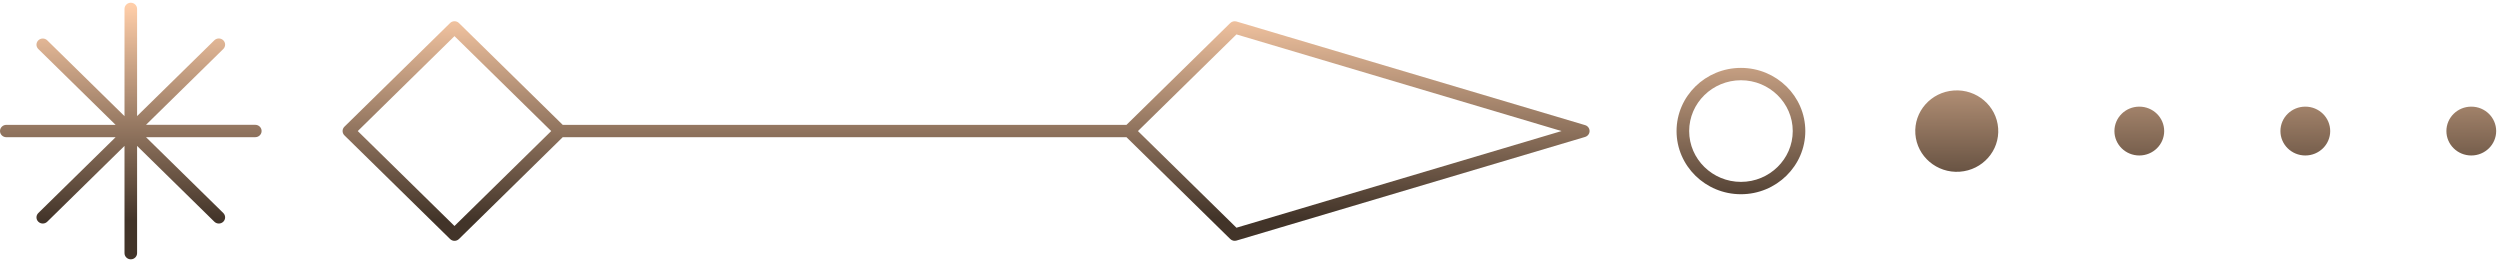 <?xml version="1.0" encoding="UTF-8"?> <svg xmlns="http://www.w3.org/2000/svg" width="293" height="31" viewBox="0 0 293 31" fill="none"><path d="M53.789 2.7C53.649 2.563 53.464 2.487 53.269 2.487C53.073 2.487 52.885 2.563 52.749 2.7L40.369 14.846C40.225 14.988 40.152 15.172 40.152 15.357C40.152 15.541 40.225 15.726 40.369 15.867L52.749 28.013C52.889 28.15 53.073 28.226 53.269 28.226C53.464 28.226 53.652 28.15 53.789 28.013L65.954 16.076L132.02 16.076L144.185 28.013C144.377 28.201 144.661 28.27 144.919 28.194L185.775 16.048C186.085 15.954 186.299 15.675 186.299 15.357C186.299 15.038 186.085 14.756 185.775 14.665L144.919 2.519C144.657 2.443 144.377 2.512 144.185 2.7L132.02 14.636L65.954 14.636L53.789 2.7ZM41.929 15.36L53.265 4.234L64.601 15.36L53.265 26.486L41.929 15.36ZM183.013 15.36L144.912 26.689L133.366 15.36L144.912 4.032L183.013 15.36Z" fill="url(#paint0_linear_398_908)"></path><path d="M196.492 15.36C196.492 19.441 199.877 22.763 204.037 22.763C208.196 22.763 211.582 19.441 211.582 15.36C211.582 11.279 208.196 7.957 204.037 7.957C199.877 7.957 196.492 11.279 196.492 15.36ZM210.11 15.36C210.11 18.645 207.385 21.316 204.04 21.316C200.695 21.316 197.97 18.642 197.97 15.36C197.97 12.079 200.695 9.405 204.04 9.405C207.385 9.405 210.11 12.079 210.11 15.36Z" fill="url(#paint1_linear_398_908)"></path><path d="M224.48 15.704C224.671 18.333 226.998 20.312 229.677 20.125C232.357 19.938 234.375 17.655 234.184 15.026C233.993 12.397 231.666 10.418 228.987 10.605C226.307 10.792 224.29 13.075 224.48 15.704Z" fill="url(#paint2_linear_398_908)"></path><path d="M247.81 15.36C247.81 16.941 249.115 18.222 250.726 18.222C252.338 18.222 253.643 16.941 253.643 15.36C253.643 13.779 252.338 12.498 250.726 12.498C249.115 12.498 247.81 13.779 247.81 15.36Z" fill="url(#paint3_linear_398_908)"></path><path d="M267.266 15.36C267.266 16.941 268.571 18.222 270.183 18.222C271.794 18.222 273.1 16.941 273.1 15.36C273.1 13.779 271.794 12.498 270.183 12.498C268.571 12.498 267.266 13.779 267.266 15.36Z" fill="url(#paint4_linear_398_908)"></path><path d="M286.718 15.36C286.718 16.941 288.024 18.222 289.635 18.222C291.247 18.222 292.552 16.941 292.552 15.36C292.552 13.779 291.247 12.498 289.635 12.498C288.024 12.498 286.718 13.779 286.718 15.36Z" fill="url(#paint5_linear_398_908)"></path><path d="M14.592 1.043L14.592 13.613L5.535 4.726C5.248 4.444 4.779 4.444 4.492 4.726C4.348 4.868 4.274 5.052 4.274 5.237C4.274 5.421 4.348 5.606 4.492 5.747L13.549 14.633L0.738 14.633C0.332 14.633 1.73971e-08 14.959 0 15.357C-1.73966e-08 15.755 0.332 16.08 0.738 16.08L13.549 16.08L4.492 24.966C4.348 25.107 4.274 25.292 4.274 25.476C4.274 25.661 4.348 25.846 4.492 25.987C4.779 26.269 5.248 26.269 5.535 25.987L14.592 17.1L14.592 29.67C14.592 30.068 14.924 30.393 15.33 30.393C15.735 30.393 16.067 30.068 16.067 29.67V17.1L25.124 25.987C25.412 26.269 25.88 26.269 26.168 25.987C26.456 25.704 26.456 25.245 26.168 24.963L17.111 16.076L29.922 16.076C30.328 16.076 30.66 15.751 30.66 15.353C30.66 14.955 30.328 14.629 29.922 14.629L17.111 14.629L26.168 5.743C26.456 5.461 26.456 5.001 26.168 4.719C25.88 4.437 25.412 4.437 25.124 4.719L16.067 13.605V1.043C16.067 0.645 15.735 0.32 15.33 0.32C14.924 0.32 14.592 0.645 14.592 1.043Z" fill="url(#paint6_linear_398_908)"></path><defs><linearGradient id="paint0_linear_398_908" x1="146.276" y1="0.32" x2="146.34" y2="25.542" gradientUnits="userSpaceOnUse"><stop stop-color="#FFCEA9"></stop><stop offset="1" stop-color="#423429"></stop></linearGradient><linearGradient id="paint1_linear_398_908" x1="146.276" y1="0.32" x2="146.34" y2="25.542" gradientUnits="userSpaceOnUse"><stop stop-color="#FFCEA9"></stop><stop offset="1" stop-color="#423429"></stop></linearGradient><linearGradient id="paint2_linear_398_908" x1="146.276" y1="0.32" x2="146.34" y2="25.542" gradientUnits="userSpaceOnUse"><stop stop-color="#FFCEA9"></stop><stop offset="1" stop-color="#423429"></stop></linearGradient><linearGradient id="paint3_linear_398_908" x1="146.276" y1="0.32" x2="146.34" y2="25.542" gradientUnits="userSpaceOnUse"><stop stop-color="#FFCEA9"></stop><stop offset="1" stop-color="#423429"></stop></linearGradient><linearGradient id="paint4_linear_398_908" x1="146.276" y1="0.32" x2="146.34" y2="25.542" gradientUnits="userSpaceOnUse"><stop stop-color="#FFCEA9"></stop><stop offset="1" stop-color="#423429"></stop></linearGradient><linearGradient id="paint5_linear_398_908" x1="146.276" y1="0.32" x2="146.34" y2="25.542" gradientUnits="userSpaceOnUse"><stop stop-color="#FFCEA9"></stop><stop offset="1" stop-color="#423429"></stop></linearGradient><linearGradient id="paint6_linear_398_908" x1="146.276" y1="0.32" x2="146.34" y2="25.542" gradientUnits="userSpaceOnUse"><stop stop-color="#FFCEA9"></stop><stop offset="1" stop-color="#423429"></stop></linearGradient></defs></svg> 